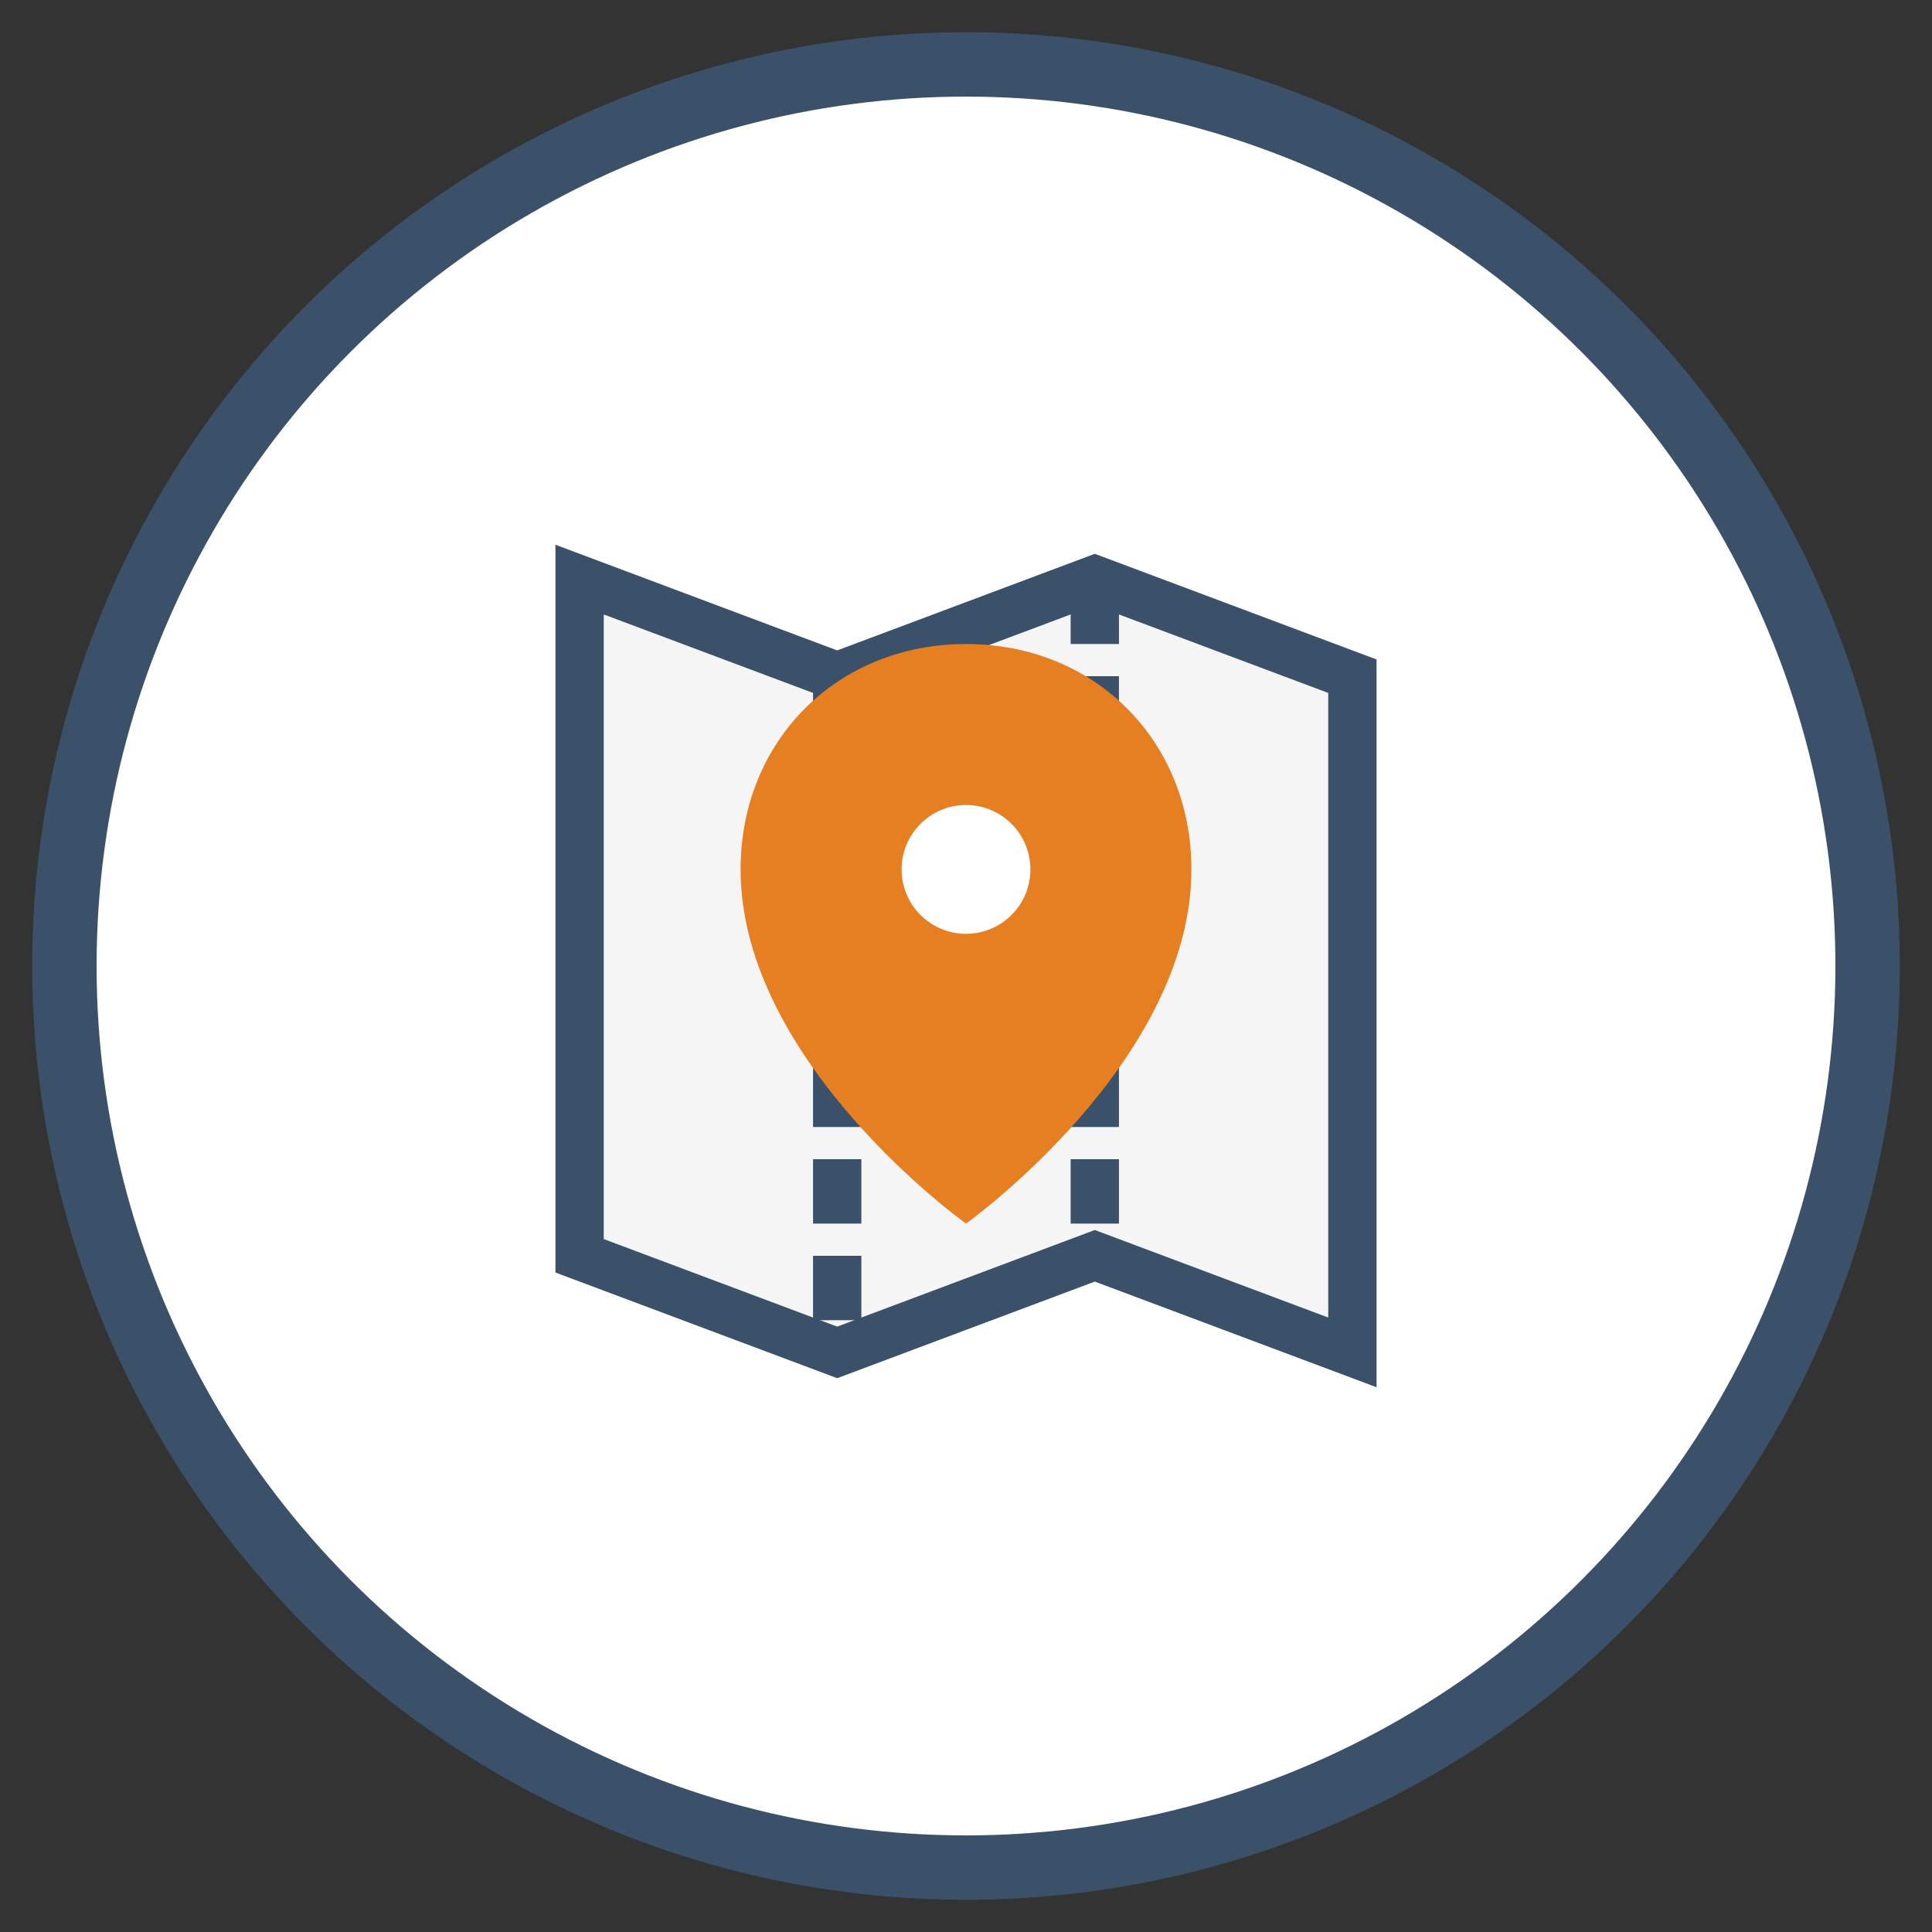 <svg xmlns="http://www.w3.org/2000/svg" width="60" height="60" viewBox="0 0 60 60">
  <rect x="0" y="0" width="60" height="60" fill="#333333" stroke="none"/>
  <style>
    .primary { fill: #3a5169; }
    .secondary { fill: #e67e22; }
  </style>
  
  <!-- Article 4 icon - Map/Location -->
  <circle cx="30" cy="30" r="28" fill="white" stroke="#3a5169" stroke-width="2"/>
  
  <!-- Map -->
  <g transform="translate(18, 18)">
    <path d="M0,0 L8,3 L16,0 L24,3 V24 L16,21 L8,24 L0,21 Z" fill="#f5f5f5" stroke="#3a5169" stroke-width="1.5"/>
    <path d="M8,3 V24 M16,0 V21" fill="none" stroke="#3a5169" stroke-width="1.5" stroke-dasharray="2,1"/>
  </g>
  
  <!-- Location pin -->
  <g transform="translate(30, 28)">
    <path d="M0,-8 C-4,-8 -7,-5 -7,-1 C-7,5 0,10 0,10 C0,10 7,5 7,-1 C7,-5 4,-8 0,-8 Z" class="secondary"/>
    <circle cx="0" cy="-1" r="2" fill="white"/>
  </g>
</svg>